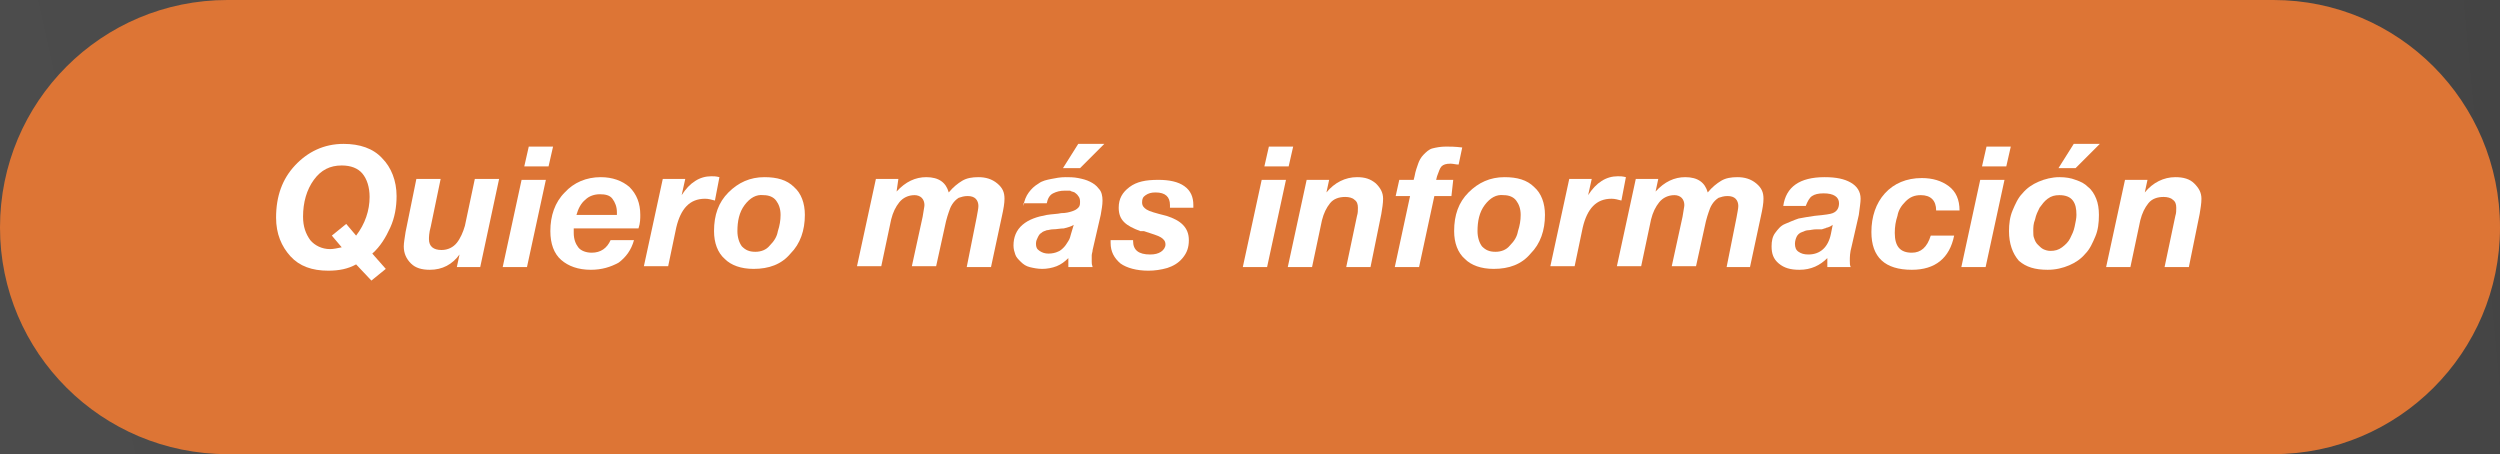 <svg xmlns="http://www.w3.org/2000/svg" xmlns:xlink="http://www.w3.org/1999/xlink" id="Capa_1" x="0px" y="0px" viewBox="0 0 278 50.5" style="enable-background:new 0 0 278 50.5;" xml:space="preserve"><rect x="0" y="0" width="278" height="50.5" fill="#333333" stroke="none"/> <style type="text/css"> .st0{opacity:0.19;fill:url(#SVGID_1_);} .st1{opacity:0.19;fill:url(#SVGID_2_);} .st2{fill:#DD7535;} .st3{fill:#FFFFFF;} .st4{opacity:0.19;fill:url(#SVGID_3_);} .st5{opacity:0.19;fill:url(#SVGID_4_);} .st6{opacity:0.19;fill:url(#SVGID_5_);} .st7{opacity:0.19;fill:url(#SVGID_8_);} .st8{opacity:0.19;fill:url(#SVGID_9_);} .st9{opacity:0.19;fill:url(#SVGID_10_);} .st10{fill:#515251;} .st11{opacity:0.19;fill:url(#SVGID_11_);} .st12{fill:#A8935A;} .st13{fill:#C9AC5C;} .st14{fill:#1D1D1B;} .st15{opacity:0.19;fill:url(#SVGID_12_);} .st16{opacity:0.19;fill:url(#SVGID_13_);} .st17{opacity:0.19;fill:url(#SVGID_14_);} .st18{fill:#66AB5A;} .st19{opacity:0.19;fill:url(#SVGID_15_);} .st20{opacity:0.19;fill:url(#SVGID_16_);} .st21{opacity:0.19;fill:url(#SVGID_17_);} .st22{opacity:0.19;fill:url(#SVGID_18_);} .st23{opacity:0.19;fill:url(#SVGID_19_);} .st24{clip-path:url(#SVGID_21_);} .st25{opacity:0.74;fill:#FFFFFF;} .st26{opacity:0.19;fill:url(#SVGID_26_);} .st27{fill:#808080;} .st28{fill:none;stroke:#000000;stroke-width:0;stroke-linecap:round;stroke-miterlimit:10;} .st29{clip-path:url(#SVGID_32_);} .st30{clip-path:url(#SVGID_34_);} .st31{clip-path:url(#SVGID_36_);} .st32{fill:#DD7535;stroke:#DD7535;stroke-miterlimit:10;} </style> <radialGradient id="SVGID_1_" cx="-195.769" cy="-147.819" r="1792.202" gradientTransform="matrix(1 0 0 6.249 0 2666.207)" gradientUnits="userSpaceOnUse"> <stop offset="1.240079e-03" style="stop-color:#FFFFFF"></stop> <stop offset="1" style="stop-color:#000000;stop-opacity:0.1"></stop> </radialGradient> <rect x="-191.1" y="-507.9" class="st0" width="1440" height="5061.7"></rect> <g> <path class="st2" d="M252.8,50.5H25.3C11.3,50.5,0,39.2,0,25.3v0C0,11.3,11.3,0,25.3,0l227.5,0C266.7,0,278,11.3,278,25.3v0 C278,39.2,266.7,50.5,252.8,50.5z"></path> <g> <path class="st3" d="M41.3,31.2l-1.7-1.8c-0.9,0.5-1.9,0.7-3.1,0.7c-1.8,0-3.2-0.5-4.2-1.6c-1-1.1-1.6-2.5-1.6-4.3 c0-2.4,0.7-4.3,2.1-5.8S36,16,38.2,16c1.8,0,3.3,0.5,4.3,1.6c1,1,1.6,2.5,1.6,4.2c0,1.2-0.2,2.4-0.7,3.5s-1.1,2.1-2,2.9l1.5,1.7 L41.3,31.2z M39.6,26.2c1-1.3,1.5-2.8,1.5-4.3c0-1.1-0.3-2-0.8-2.6c-0.5-0.6-1.3-0.9-2.3-0.9c-1.3,0-2.3,0.5-3.1,1.6 c-0.8,1.1-1.2,2.5-1.2,4.1c0,1.1,0.3,1.9,0.8,2.6c0.5,0.6,1.3,1,2.2,1c0.4,0,0.8-0.1,1.3-0.2l-1.1-1.3l1.6-1.3L39.6,26.2z"></path> <path class="st3" d="M53.4,29.7h-2.6l0.3-1.4c-0.8,1.1-1.9,1.7-3.3,1.7c-0.9,0-1.6-0.2-2.1-0.7c-0.5-0.5-0.8-1.1-0.8-1.9 c0-0.4,0.1-0.9,0.2-1.6l1.2-5.9h2.7l-1.1,5.3c-0.2,0.7-0.2,1.2-0.2,1.4c0,0.8,0.5,1.2,1.4,1.2c0.7,0,1.3-0.3,1.7-0.8 c0.4-0.5,0.7-1.2,0.9-1.9l1.1-5.2h2.7L53.4,29.7z"></path> <path class="st3" d="M58.6,29.7h-2.7L58,20h2.7L58.6,29.7z M61,18.5h-2.7l0.5-2.2h2.7L61,18.5z"></path> <path class="st3" d="M68.8,29.2c-0.9,0.5-1.9,0.8-3.1,0.8c-1.4,0-2.5-0.4-3.3-1.1c-0.8-0.7-1.2-1.8-1.2-3.2c0-1.7,0.5-3.2,1.6-4.3 c1-1.1,2.4-1.7,4-1.7c1.3,0,2.4,0.4,3.2,1.1c0.8,0.8,1.2,1.8,1.2,3.1c0,0.4,0,0.9-0.2,1.5h-7.2c0,0.1,0,0.3,0,0.5 c0,0.7,0.2,1.2,0.5,1.6s0.9,0.6,1.5,0.6c1,0,1.7-0.5,2.1-1.4h2.6C70.2,27.8,69.6,28.6,68.8,29.2z M68.6,23.9v-0.3 c0-0.6-0.2-1.1-0.5-1.5s-0.8-0.5-1.4-0.5c-0.6,0-1.2,0.2-1.6,0.6c-0.5,0.4-0.8,1-1,1.7H68.6z"></path> <path class="st3" d="M79.5,22.3c-0.4-0.1-0.7-0.2-1.1-0.2c-1.7,0-2.7,1.1-3.2,3.2l-0.9,4.3h-2.7l2.1-9.7h2.5l-0.4,1.8 c0.9-1.4,2-2.1,3.3-2.1c0.3,0,0.5,0,0.9,0.1L79.5,22.3z"></path> <path class="st3" d="M88.3,20.8c0.8,0.7,1.2,1.8,1.2,3.1c0,1.7-0.5,3.2-1.6,4.3c-1,1.2-2.4,1.7-4.1,1.7c-1.4,0-2.5-0.4-3.2-1.1 c-0.8-0.7-1.2-1.8-1.2-3.1c0-1.8,0.5-3.2,1.6-4.3s2.4-1.7,4-1.7C86.4,19.7,87.5,20,88.3,20.8z M82.8,22.8 c-0.6,0.8-0.8,1.8-0.8,2.9c0,0.7,0.2,1.3,0.5,1.7c0.4,0.4,0.8,0.6,1.5,0.6c0.6,0,1.2-0.2,1.6-0.7c0.5-0.5,0.8-1,0.9-1.6 c0.2-0.6,0.3-1.2,0.3-1.8c0-0.7-0.2-1.2-0.5-1.6s-0.8-0.6-1.4-0.6C84.1,21.6,83.4,22,82.8,22.8z"></path> <path class="st3" d="M99.7,21.3c1-1.1,2.1-1.6,3.3-1.6c1.4,0,2.2,0.6,2.5,1.7c0.5-0.6,1-1,1.5-1.3c0.5-0.3,1.1-0.4,1.8-0.4 c0.8,0,1.5,0.2,2.1,0.7s0.8,1,0.8,1.7c0,0.5-0.1,1.1-0.3,2l-1.2,5.6h-2.7l1.1-5.5c0.1-0.6,0.2-1,0.2-1.3c0-0.3-0.1-0.6-0.3-0.8 c-0.2-0.2-0.5-0.3-0.9-0.3c-0.4,0-0.7,0.1-1,0.2c-0.3,0.2-0.5,0.4-0.7,0.7c-0.2,0.3-0.3,0.6-0.4,0.9c-0.1,0.3-0.2,0.6-0.3,1 l-1.1,5h-2.7l1.2-5.5c0.1-0.7,0.2-1.1,0.2-1.3c0-0.3-0.1-0.6-0.3-0.8c-0.2-0.2-0.5-0.3-0.8-0.3c-0.7,0-1.3,0.3-1.7,0.8 c-0.4,0.5-0.7,1.1-0.9,1.9l-1.1,5.2h-2.7l2.1-9.7h2.5L99.7,21.3z"></path> <path class="st3" d="M113.8,22.9c0.1-0.6,0.3-1.1,0.6-1.5c0.3-0.4,0.6-0.7,1.1-1c0.4-0.3,0.9-0.4,1.4-0.5c0.5-0.1,1-0.2,1.6-0.2 c0.4,0,0.9,0,1.4,0.1c0.5,0.1,0.9,0.2,1.3,0.4s0.7,0.4,1,0.8c0.3,0.3,0.4,0.8,0.4,1.3c0,0.5-0.1,1-0.2,1.6l-0.9,3.9 c0,0.2-0.1,0.4-0.1,0.6c0,0.3,0,0.5,0,0.7c0,0.2,0,0.3,0.1,0.6h-2.7v-1c-0.4,0.4-0.8,0.7-1.3,0.9c-0.5,0.2-1.1,0.3-1.6,0.3 c-0.5,0-1-0.1-1.4-0.2s-0.7-0.3-1-0.6s-0.5-0.5-0.6-0.8c-0.1-0.3-0.2-0.6-0.2-1c0-0.9,0.3-1.7,1-2.3s1.6-0.9,2.7-1.1 c0.6-0.1,1.2-0.1,1.6-0.2c0.5,0,0.9-0.1,1.2-0.2c0.3-0.1,0.5-0.2,0.7-0.4c0.2-0.2,0.2-0.4,0.2-0.7c0-0.3-0.1-0.5-0.2-0.6 c-0.1-0.2-0.3-0.3-0.4-0.4c-0.2-0.1-0.4-0.1-0.5-0.2c-0.2,0-0.4,0-0.6,0c-0.5,0-0.9,0.1-1.3,0.3c-0.4,0.2-0.6,0.6-0.7,1.1H113.8z M119.4,25c-0.3,0.2-0.7,0.3-1.1,0.4c-0.4,0-0.8,0.1-1.2,0.1c-0.3,0-0.5,0.1-0.7,0.1c-0.2,0.1-0.4,0.1-0.6,0.3 c-0.2,0.1-0.3,0.3-0.4,0.5c-0.1,0.2-0.2,0.4-0.2,0.7c0,0.4,0.1,0.6,0.4,0.8s0.6,0.3,1,0.3c0.4,0,0.8-0.1,1-0.2 c0.3-0.1,0.5-0.3,0.7-0.5c0.2-0.2,0.3-0.4,0.5-0.7s0.2-0.5,0.3-0.8L119.4,25z M120.1,18.7h-1.9l1.7-2.7h2.9L120.1,18.7z"></path> <path class="st3" d="M130.1,22.8c0-0.9-0.5-1.4-1.6-1.4c-0.5,0-0.8,0.1-1.1,0.3c-0.3,0.2-0.4,0.4-0.4,0.8c0,0.4,0.2,0.6,0.5,0.8 c0.3,0.2,1,0.4,2.2,0.7c1.6,0.5,2.5,1.3,2.5,2.7c0,0.8-0.2,1.4-0.7,2s-1.1,0.9-1.7,1.1c-0.7,0.2-1.4,0.3-2.1,0.3 c-1.3,0-2.4-0.3-3.1-0.8c-0.7-0.6-1.1-1.3-1.1-2.3v-0.3h2.5v0.1c0,1,0.6,1.5,1.9,1.5c0.5,0,0.9-0.1,1.2-0.3 c0.3-0.2,0.5-0.5,0.5-0.8c0-0.4-0.2-0.6-0.5-0.8s-1-0.4-1.9-0.7c0,0-0.1,0-0.1,0c0,0,0,0-0.1,0s-0.1,0-0.1,0c0,0,0,0-0.1,0 c-0.8-0.3-1.4-0.6-1.8-1c-0.4-0.4-0.6-0.9-0.6-1.6c0-1,0.4-1.7,1.2-2.3c0.8-0.6,1.8-0.8,3.2-0.8c1.2,0,2.2,0.2,2.9,0.7 s1,1.2,1,2.1c0,0.1,0,0.2,0,0.3H130.1z"></path> <path class="st3" d="M140.9,29.7h-2.7l2.1-9.7h2.7L140.9,29.7z M143.3,18.5h-2.7l0.5-2.2h2.7L143.3,18.5z"></path> <path class="st3" d="M147.5,21.4c0.9-1.1,2.1-1.7,3.4-1.7c0.9,0,1.5,0.2,2.1,0.7c0.5,0.5,0.8,1,0.8,1.7c0,0.5-0.1,1.1-0.2,1.7 l-1.2,5.9h-2.7l1.2-5.7c0.1-0.3,0.1-0.6,0.1-0.9c0-0.4-0.1-0.7-0.4-0.9c-0.2-0.2-0.6-0.3-1-0.3c-0.7,0-1.3,0.2-1.7,0.7 c-0.4,0.5-0.7,1.1-0.9,1.9l-1.1,5.2h-2.7l2.1-9.7h2.5L147.5,21.4z"></path> <path class="st3" d="M161.4,21.8h-1.9l-1.7,7.9h-2.7l1.7-7.9h-1.6l0.4-1.8h1.6l0.1-0.4c0.1-0.6,0.3-1.1,0.4-1.4s0.3-0.7,0.6-1 c0.3-0.3,0.6-0.6,1-0.7s0.9-0.2,1.5-0.2c0.4,0,1,0,1.8,0.1l-0.4,1.9c-0.3,0-0.6-0.1-0.9-0.1c-0.5,0-0.8,0.1-1,0.3 s-0.3,0.6-0.5,1.1l-0.1,0.4h1.9L161.4,21.8z"></path> <path class="st3" d="M170.6,20.8c0.8,0.7,1.2,1.8,1.2,3.1c0,1.7-0.5,3.2-1.6,4.3c-1,1.2-2.4,1.7-4.1,1.7c-1.4,0-2.5-0.4-3.2-1.1 c-0.8-0.7-1.2-1.8-1.2-3.1c0-1.8,0.5-3.2,1.6-4.3s2.4-1.7,4-1.7C168.7,19.7,169.8,20,170.6,20.8z M165.1,22.8 c-0.6,0.8-0.8,1.8-0.8,2.9c0,0.7,0.2,1.3,0.5,1.7c0.4,0.4,0.8,0.6,1.5,0.6c0.6,0,1.2-0.2,1.6-0.7c0.5-0.5,0.8-1,0.9-1.6 c0.2-0.6,0.3-1.2,0.3-1.8c0-0.7-0.2-1.2-0.5-1.6s-0.8-0.6-1.4-0.6C166.4,21.6,165.7,22,165.1,22.8z"></path> <path class="st3" d="M180.3,22.3c-0.4-0.1-0.7-0.2-1.1-0.2c-1.7,0-2.7,1.1-3.2,3.2l-0.9,4.3h-2.7l2.1-9.7h2.5l-0.4,1.8 c0.9-1.4,2-2.1,3.3-2.1c0.3,0,0.5,0,0.9,0.1L180.3,22.3z"></path> <path class="st3" d="M184.1,21.3c1-1.1,2.1-1.6,3.3-1.6c1.4,0,2.2,0.6,2.5,1.7c0.5-0.6,1-1,1.5-1.3c0.5-0.3,1.1-0.4,1.8-0.4 c0.8,0,1.5,0.2,2.1,0.7s0.8,1,0.8,1.7c0,0.5-0.1,1.1-0.3,2l-1.2,5.6H192l1.1-5.5c0.1-0.6,0.2-1,0.2-1.3c0-0.3-0.1-0.6-0.3-0.8 c-0.2-0.2-0.5-0.3-0.9-0.3c-0.4,0-0.7,0.1-1,0.2c-0.3,0.2-0.5,0.4-0.7,0.7c-0.2,0.3-0.3,0.6-0.4,0.9c-0.1,0.3-0.2,0.6-0.3,1 l-1.1,5h-2.7l1.2-5.5c0.1-0.7,0.2-1.1,0.2-1.3c0-0.3-0.1-0.6-0.3-0.8c-0.2-0.2-0.5-0.3-0.8-0.3c-0.7,0-1.3,0.3-1.7,0.8 c-0.4,0.5-0.7,1.1-0.9,1.9l-1.1,5.2h-2.7l2.1-9.7h2.5L184.1,21.3z"></path> <path class="st3" d="M202.9,19.7c1.3,0,2.2,0.2,2.9,0.6s1.1,1,1.1,1.8c0,0.4-0.1,1-0.2,1.8l-0.8,3.5c-0.2,0.7-0.2,1.2-0.2,1.6 c0,0.3,0,0.5,0.1,0.7h-2.6c0-0.1,0-0.2,0-0.4c0-0.2,0-0.4,0-0.6c-0.8,0.8-1.8,1.3-3.1,1.3c-1,0-1.7-0.2-2.3-0.7 c-0.6-0.5-0.8-1.1-0.8-1.9c0-0.6,0.1-1.1,0.4-1.5c0.3-0.4,0.6-0.8,1.1-1c0.5-0.2,0.9-0.4,1.5-0.6c0.5-0.1,1.1-0.2,1.8-0.3 c1.1-0.1,1.8-0.2,2-0.3c0.5-0.2,0.7-0.6,0.7-1.1c0-0.7-0.6-1.1-1.7-1.1c-0.6,0-1,0.1-1.3,0.3c-0.3,0.2-0.5,0.6-0.7,1.1h-2.5 C198.6,20.8,200.1,19.7,202.9,19.7z M203.5,25.2c-0.1,0-0.2,0.1-0.3,0.1s-0.2,0.1-0.3,0.1l-0.3,0.1c0,0-0.2,0-0.3,0l-0.3,0 c-0.4,0-0.7,0.1-0.9,0.1c-0.2,0-0.5,0.1-0.7,0.2c-0.3,0.1-0.5,0.3-0.6,0.5c-0.1,0.2-0.2,0.5-0.2,0.8c0,0.4,0.1,0.7,0.4,0.9 s0.6,0.3,1.1,0.3c1.3,0,2.2-0.8,2.5-2.3l0.2-1C203.7,25.1,203.6,25.1,203.5,25.2z"></path> <path class="st3" d="M212.6,30c-3,0-4.5-1.4-4.5-4.2c0-1.7,0.5-3.2,1.5-4.3s2.4-1.7,4.1-1.7c1.2,0,2.2,0.3,3,0.9 c0.8,0.6,1.2,1.5,1.2,2.7h-2.6c0-1.1-0.6-1.7-1.7-1.7c-0.7,0-1.2,0.2-1.7,0.7c-0.5,0.5-0.8,1-0.9,1.6c-0.2,0.6-0.3,1.2-0.3,1.9 c0,1.5,0.6,2.2,1.9,2.2c1,0,1.7-0.6,2.1-1.9h2.6C216.8,28.7,215.2,30,212.6,30z"></path> <path class="st3" d="M220.8,29.7h-2.7l2.1-9.7h2.7L220.8,29.7z M223.1,18.5h-2.7l0.5-2.2h2.7L223.1,18.5z"></path> <path class="st3" d="M223.4,25.7c0-0.8,0.1-1.6,0.4-2.3c0.3-0.7,0.6-1.4,1.1-1.9c0.5-0.6,1.1-1,1.8-1.3c0.7-0.3,1.5-0.5,2.3-0.5 c0.7,0,1.3,0.1,1.8,0.3c0.6,0.2,1,0.4,1.4,0.8c0.4,0.3,0.7,0.8,0.9,1.3c0.2,0.5,0.3,1.1,0.3,1.8c0,0.9-0.1,1.7-0.4,2.4 c-0.3,0.7-0.6,1.4-1.1,1.9c-0.5,0.6-1.1,1-1.8,1.3c-0.7,0.3-1.5,0.5-2.4,0.5c-1.4,0-2.4-0.3-3.2-1 C223.8,28.2,223.4,27.1,223.4,25.7z M226.1,25.7c0,0.3,0,0.6,0.1,0.8c0.1,0.3,0.2,0.5,0.4,0.7s0.4,0.4,0.6,0.5s0.5,0.2,0.8,0.2 c0.5,0,0.9-0.1,1.3-0.4c0.4-0.3,0.7-0.6,0.9-1c0.2-0.4,0.4-0.8,0.5-1.3c0.1-0.5,0.2-0.9,0.2-1.3c0-0.7-0.1-1.2-0.4-1.6 s-0.8-0.6-1.5-0.6c-0.5,0-0.9,0.1-1.3,0.4c-0.4,0.3-0.6,0.6-0.9,1c-0.2,0.4-0.4,0.8-0.5,1.3C226.1,24.9,226.1,25.3,226.1,25.7z M230.8,18.7h-1.9l1.7-2.7h2.9L230.8,18.7z"></path> <path class="st3" d="M238.5,21.4c0.9-1.1,2.1-1.7,3.4-1.7c0.9,0,1.6,0.2,2.1,0.7c0.5,0.5,0.8,1,0.8,1.7c0,0.5-0.1,1.1-0.2,1.7 l-1.2,5.9h-2.7l1.2-5.7c0.1-0.3,0.1-0.6,0.1-0.9c0-0.4-0.1-0.7-0.4-0.9c-0.2-0.2-0.6-0.3-1-0.3c-0.7,0-1.3,0.2-1.7,0.7 c-0.4,0.5-0.7,1.1-0.9,1.9l-1.1,5.2h-2.7l2.1-9.7h2.5L238.5,21.4z"></path> </g> </g> </svg>